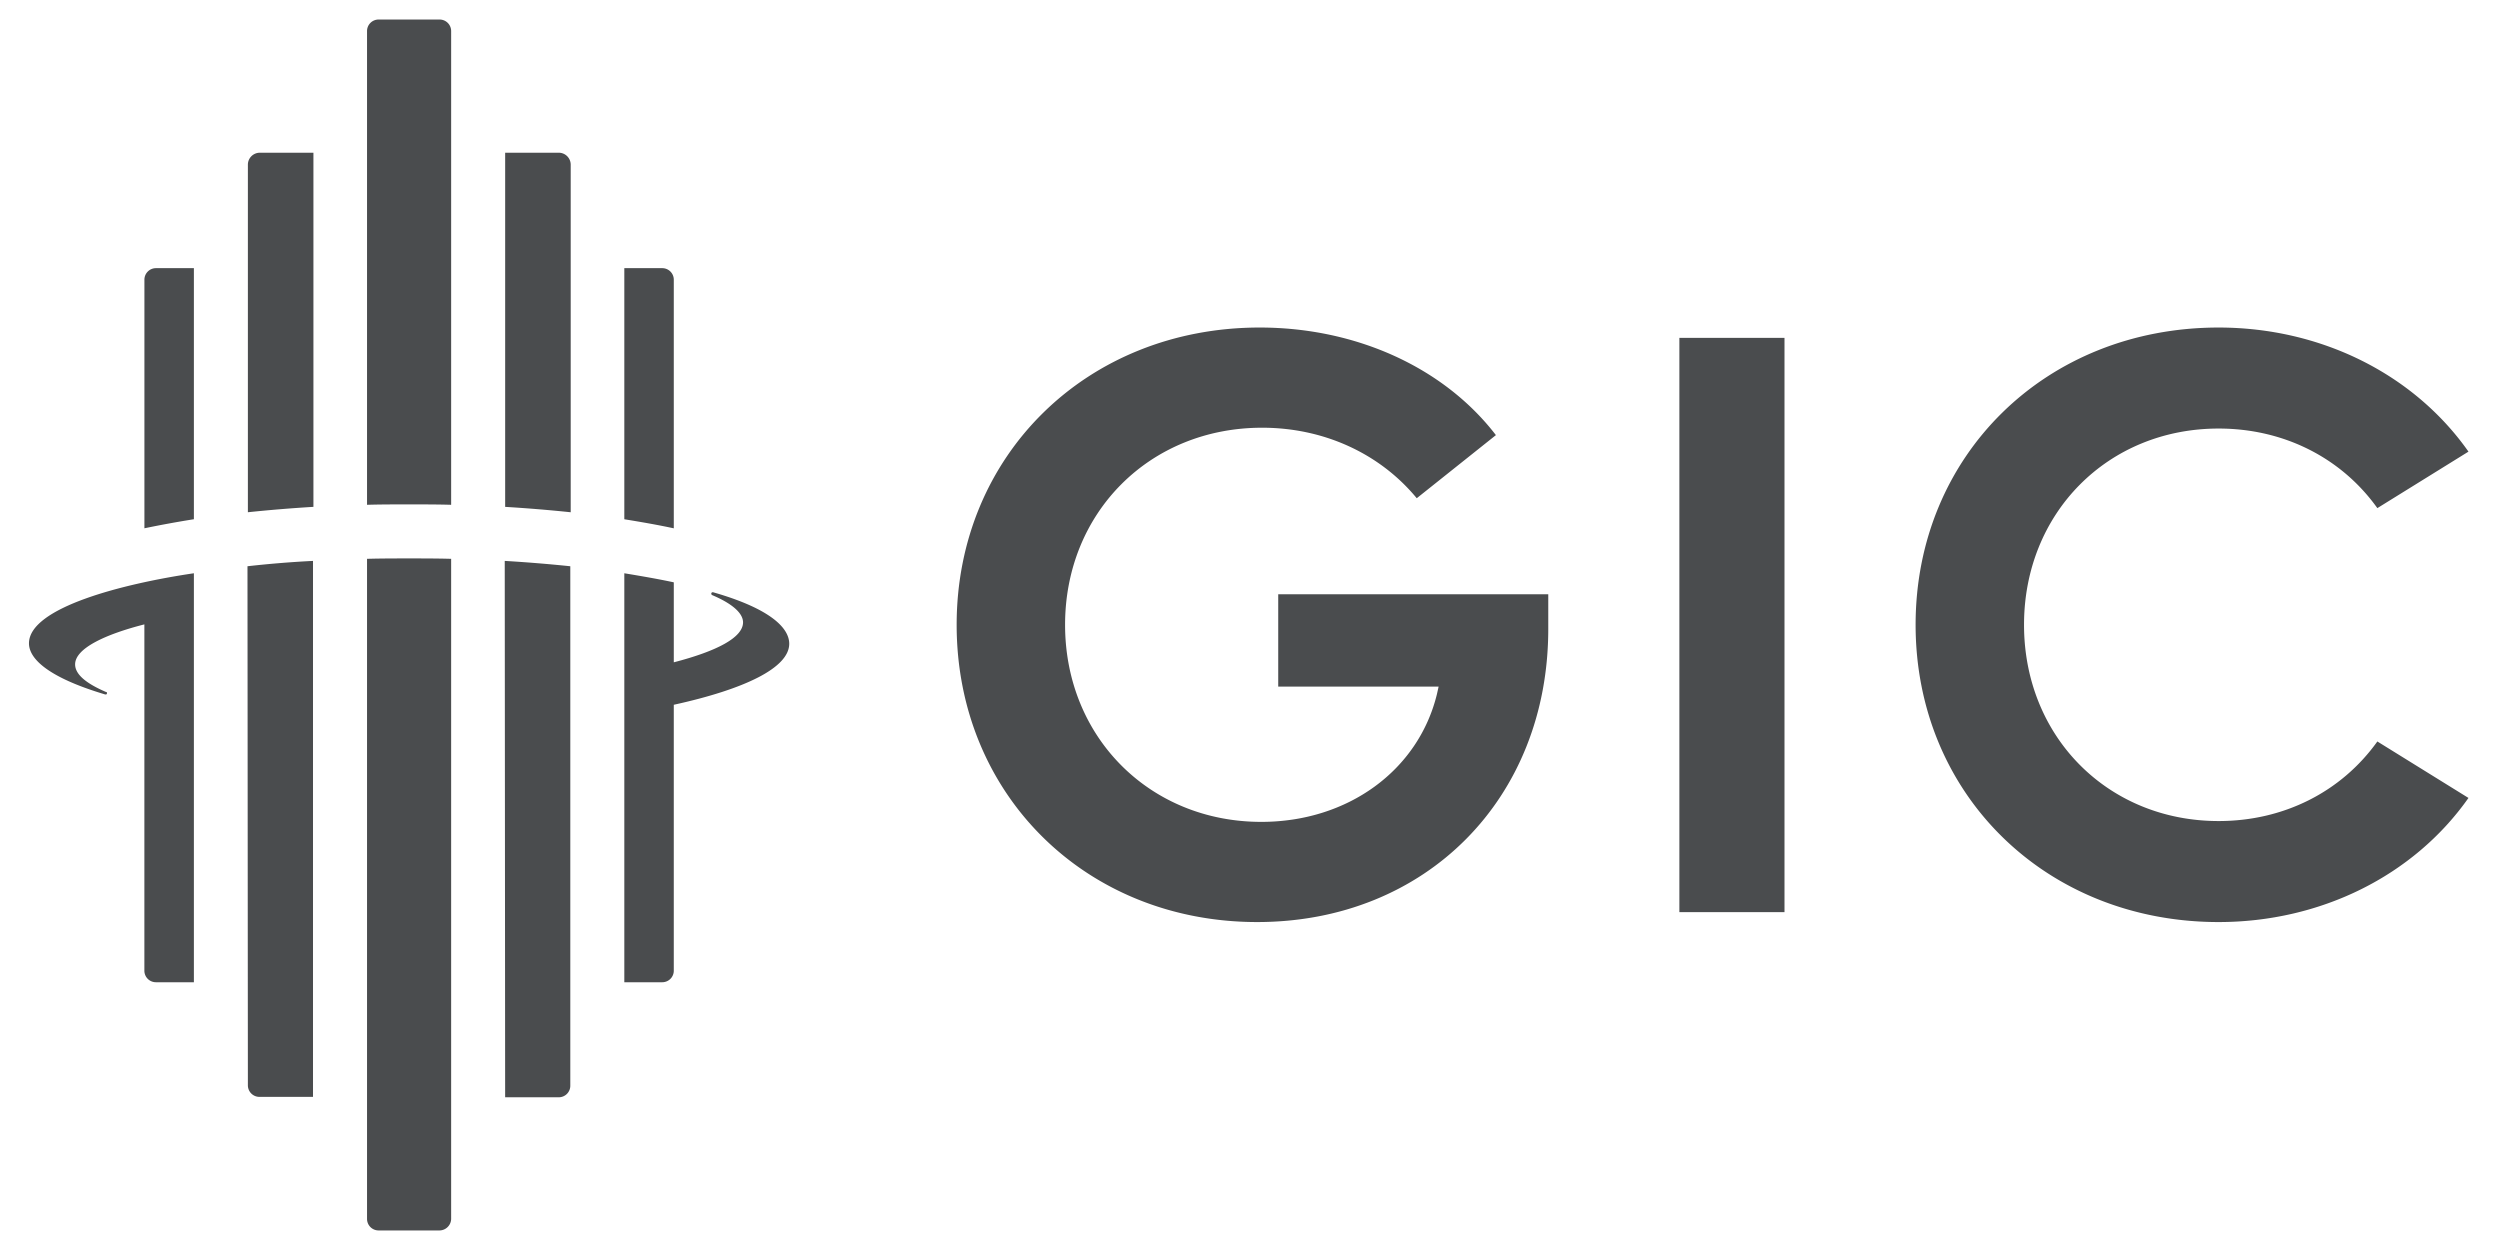 <svg xmlns="http://www.w3.org/2000/svg" width="86" height="43" fill="none" viewBox="0 0 122 62"><path fill="#4A4C4E" fill-rule="evenodd" d="M21.377 25.04V1.542a.572.572 0 0 0-.573-.573h-3.026a.572.572 0 0 0-.573.573v23.496c.675-.02 1.37-.02 2.086-.02.695 0 1.41 0 2.086.02ZM11.295 8.167v17.24a74.784 74.784 0 0 1 3.251-.267V7.575h-2.658a.594.594 0 0 0-.593.593Zm-5.132 5.706v12.33a53.712 53.712 0 0 1 2.454-.449V13.301H6.736a.572.572 0 0 0-.573.573ZM62.4 34.057h7.955l-.082.368c-.92 3.783-4.417 6.34-8.712 6.34-5.541 0-9.733-4.213-9.733-9.775 0-5.563 4.192-9.775 9.774-9.775 3.047 0 5.829 1.268 7.669 3.497l3.926-3.13c-2.576-3.353-6.932-5.336-11.717-5.336-8.569 0-15.03 6.339-15.03 14.744s6.4 14.744 14.907 14.744c8.364 0 14.437-6.115 14.437-14.54v-1.717H62.4v4.58Zm25.111-17.3h-5.214v28.486h5.214V16.757ZM99.392 30.99c0 5.542 4.151 9.734 9.652 9.734 3.211 0 6.074-1.432 7.873-3.947l4.519 2.801c-2.719 3.865-7.341 6.156-12.392 6.156-8.568 0-15.03-6.34-15.03-14.744 0-8.405 6.462-14.744 15.03-14.744 5.051 0 9.673 2.29 12.392 6.155l-4.519 2.802c-1.799-2.516-4.662-3.947-7.873-3.947-5.501 0-9.652 4.192-9.652 9.734ZM4.22 34.446c-2.945-.88-3.783-1.82-3.783-2.536 0-1.78 4.703-2.965 8.18-3.476v20.285H6.734a.572.572 0 0 1-.573-.572V30.969c-1.922.491-3.435 1.186-3.435 1.984 0 .49.532.94 1.534 1.37.04 0 .06.041.04.082 0 .04-.04.04-.081.04Zm7.647 19.959a.572.572 0 0 1-.572-.573l-.02-25.746a52.275 52.275 0 0 1 3.25-.265v26.584h-2.658Zm5.338 6.053v-32.74c.695-.02 1.39-.02 2.086-.02.695 0 1.39 0 2.086.02v32.74a.585.585 0 0 1-.573.572h-3.026a.572.572 0 0 1-.573-.572Zm6.85-6.033h2.659a.572.572 0 0 0 .573-.572V28.086a74.78 74.78 0 0 0-3.252-.265l.02 26.604Zm0-46.85h2.66c.326 0 .592.266.592.593v17.24a74.78 74.78 0 0 0-3.251-.267V7.575Zm8.365 6.299a.572.572 0 0 0-.573-.573h-1.881v12.454c.88.143 1.697.286 2.454.45V13.874Zm1.86 15.562c0-.041.042-.062.082-.062 2.863.818 3.784 1.78 3.784 2.556 0 1.187-2.188 2.25-5.726 3.027v13.19a.572.572 0 0 1-.573.572h-1.881V28.434c.859.143 1.697.286 2.454.45v3.967c2.127-.552 3.435-1.227 3.435-1.984 0-.348-.327-.838-1.533-1.35-.041-.02-.041-.06-.041-.081Z" clip-rule="evenodd"/></svg>